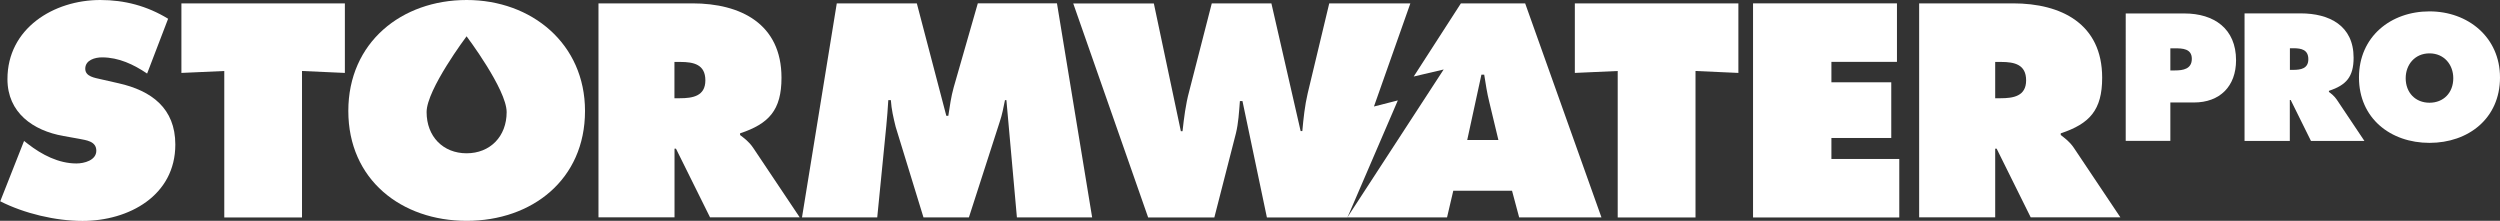 <?xml version="1.0" encoding="UTF-8"?><svg id="Layer_1" xmlns="http://www.w3.org/2000/svg" viewBox="0 0 312 27.56"><rect x="0" y="0" width="312" height="27.56" fill="#333333" stroke="none"/><defs><style>.cls-1{fill:#fff;}</style></defs><path class="cls-1" d="m270.86,8.79h.57c1.01,0,2.11-.17,2.11-1.45s-1.18-1.31-2.13-1.31h-.55v2.76Zm-5.57-7.11h7.32c3.71,0,6.45,1.9,6.45,5.84,0,3.25-2.02,5.27-5.25,5.27h-2.95v4.79h-5.57V1.68Z"/><path class="cls-1" d="m285.78,8.72h.4c.95,0,1.9-.15,1.9-1.33s-.86-1.37-1.86-1.37h-.44v2.7Zm-5.65-7.05h6.98c3.59,0,6.62,1.52,6.62,5.53,0,2.41-.93,3.42-3.08,4.14v.13c.3.23.65.49.97.95l3.46,5.17h-6.67l-2.53-5.11h-.11v5.11h-5.65V1.68Z"/><path class="cls-1" d="m300.23,9.76c0,1.81,1.22,3.06,2.97,3.06s2.97-1.24,2.97-3.06c0-1.69-1.14-3.1-2.97-3.1s-2.97,1.41-2.97,3.1m11.77-.09c0,5.11-3.95,8.16-8.8,8.16s-8.8-3.06-8.8-8.16,3.97-8.25,8.8-8.25,8.8,3.25,8.8,8.25"/><path class="cls-1" d="m2.98,17.57l.5.39c1.74,1.35,3.83,2.44,6.06,2.44.96,0,2.48-.39,2.48-1.59s-1.28-1.31-2.16-1.49l-1.95-.35c-3.79-.67-6.98-2.91-6.98-7.09C.92,3.54,6.7,0,12.51,0c3.05,0,5.85.74,8.47,2.34l-2.62,6.84c-1.67-1.13-3.54-2.02-5.63-2.02-.85,0-2.09.32-2.09,1.42,0,.99,1.21,1.13,1.95,1.31l2.2.5c4.11.92,7.09,3.12,7.09,7.65,0,6.38-5.81,9.53-11.58,9.53-3.36,0-7.26-.92-10.27-2.45l2.98-7.55Z"/><polygon class="cls-1" points="22.64 .42 22.64 9.1 27.99 8.86 27.99 27.14 37.69 27.14 37.69 8.86 43.04 9.1 43.04 .42 22.64 .42"/><path class="cls-1" d="m84.17,12.26h.67c1.59,0,3.19-.25,3.19-2.23s-1.45-2.3-3.12-2.3h-.74v4.53ZM74.68.42h11.73c6.02,0,11.12,2.55,11.12,9.28,0,4.04-1.56,5.74-5.17,6.94v.21c.5.39,1.1.81,1.63,1.59l5.81,8.68h-11.19l-4.25-8.57h-.18v8.57h-9.49V.42Z"/><path class="cls-1" d="m104.43.42h9.99l3.68,14.03h.25c.18-1.17.35-2.41.67-3.54l3.01-10.49h9.88l4.39,26.71h-9.39l-1.31-14.63h-.18c-.18.89-.35,1.81-.64,2.66l-3.86,11.97h-5.67l-3.47-11.3c-.28-1.13-.53-2.2-.6-3.33h-.32c-.07,1.06-.14,2.16-.25,3.22l-1.13,11.41h-9.39L104.43.42Z"/><polygon class="cls-1" points="196.54 .42 196.54 9.1 201.89 8.86 201.89 27.14 211.6 27.14 211.6 8.86 216.95 9.1 216.95 .42 196.54 .42"/><polygon class="cls-1" points="218.78 .42 218.78 27.14 237.03 27.14 237.03 19.84 228.56 19.84 228.56 17.22 236.03 17.22 236.03 10.27 228.56 10.27 228.56 7.72 236.74 7.72 236.74 .42 218.78 .42"/><path class="cls-1" d="m249,12.26h.67c1.59,0,3.19-.25,3.19-2.23s-1.45-2.3-3.12-2.3h-.74v4.53ZM239.5.42h11.73c6.02,0,11.12,2.55,11.12,9.28,0,4.04-1.56,5.74-5.17,6.94v.21c.5.39,1.1.81,1.63,1.59l5.81,8.68h-11.19l-4.25-8.57h-.18v8.57h-9.49V.42Z"/><path class="cls-1" d="m53.24,13.99c0,3.05,2.06,5.14,4.99,5.14s5-2.09,5-5.14c0-2.83-5-9.46-5-9.46,0,0-4.99,6.63-4.99,9.46m19.77-.14c0,8.57-6.62,13.71-14.77,13.71s-14.77-5.14-14.77-13.71S50.13,0,58.24,0s14.77,5.46,14.77,13.85"/><path class="cls-1" d="m175.99.42h-10.1l-2.69,11.23c-.36,1.52-.53,3.15-.67,4.71h-.21l-3.65-15.94h-7.44l-2.83,11.02c-.43,1.59-.64,3.3-.82,4.93h-.21l-3.37-15.94h-10.06l9.35,26.71h8.26l2.69-10.49c.32-1.31.39-2.66.5-4.04h.32l3.05,14.53h10.05l6.29-14.61-2.98.76,4.54-12.86Z"/><path class="cls-1" d="m183.11,17.47l1.77-8.15h.35c.18,1.13.35,2.3.64,3.44l1.13,4.71h-3.9ZM190.34.42h-8.02l-5.89,9.13,3.74-.88-12.02,18.46h12.44l.78-3.33h7.33l.89,3.33h10.27L190.34.42Z"/></svg>